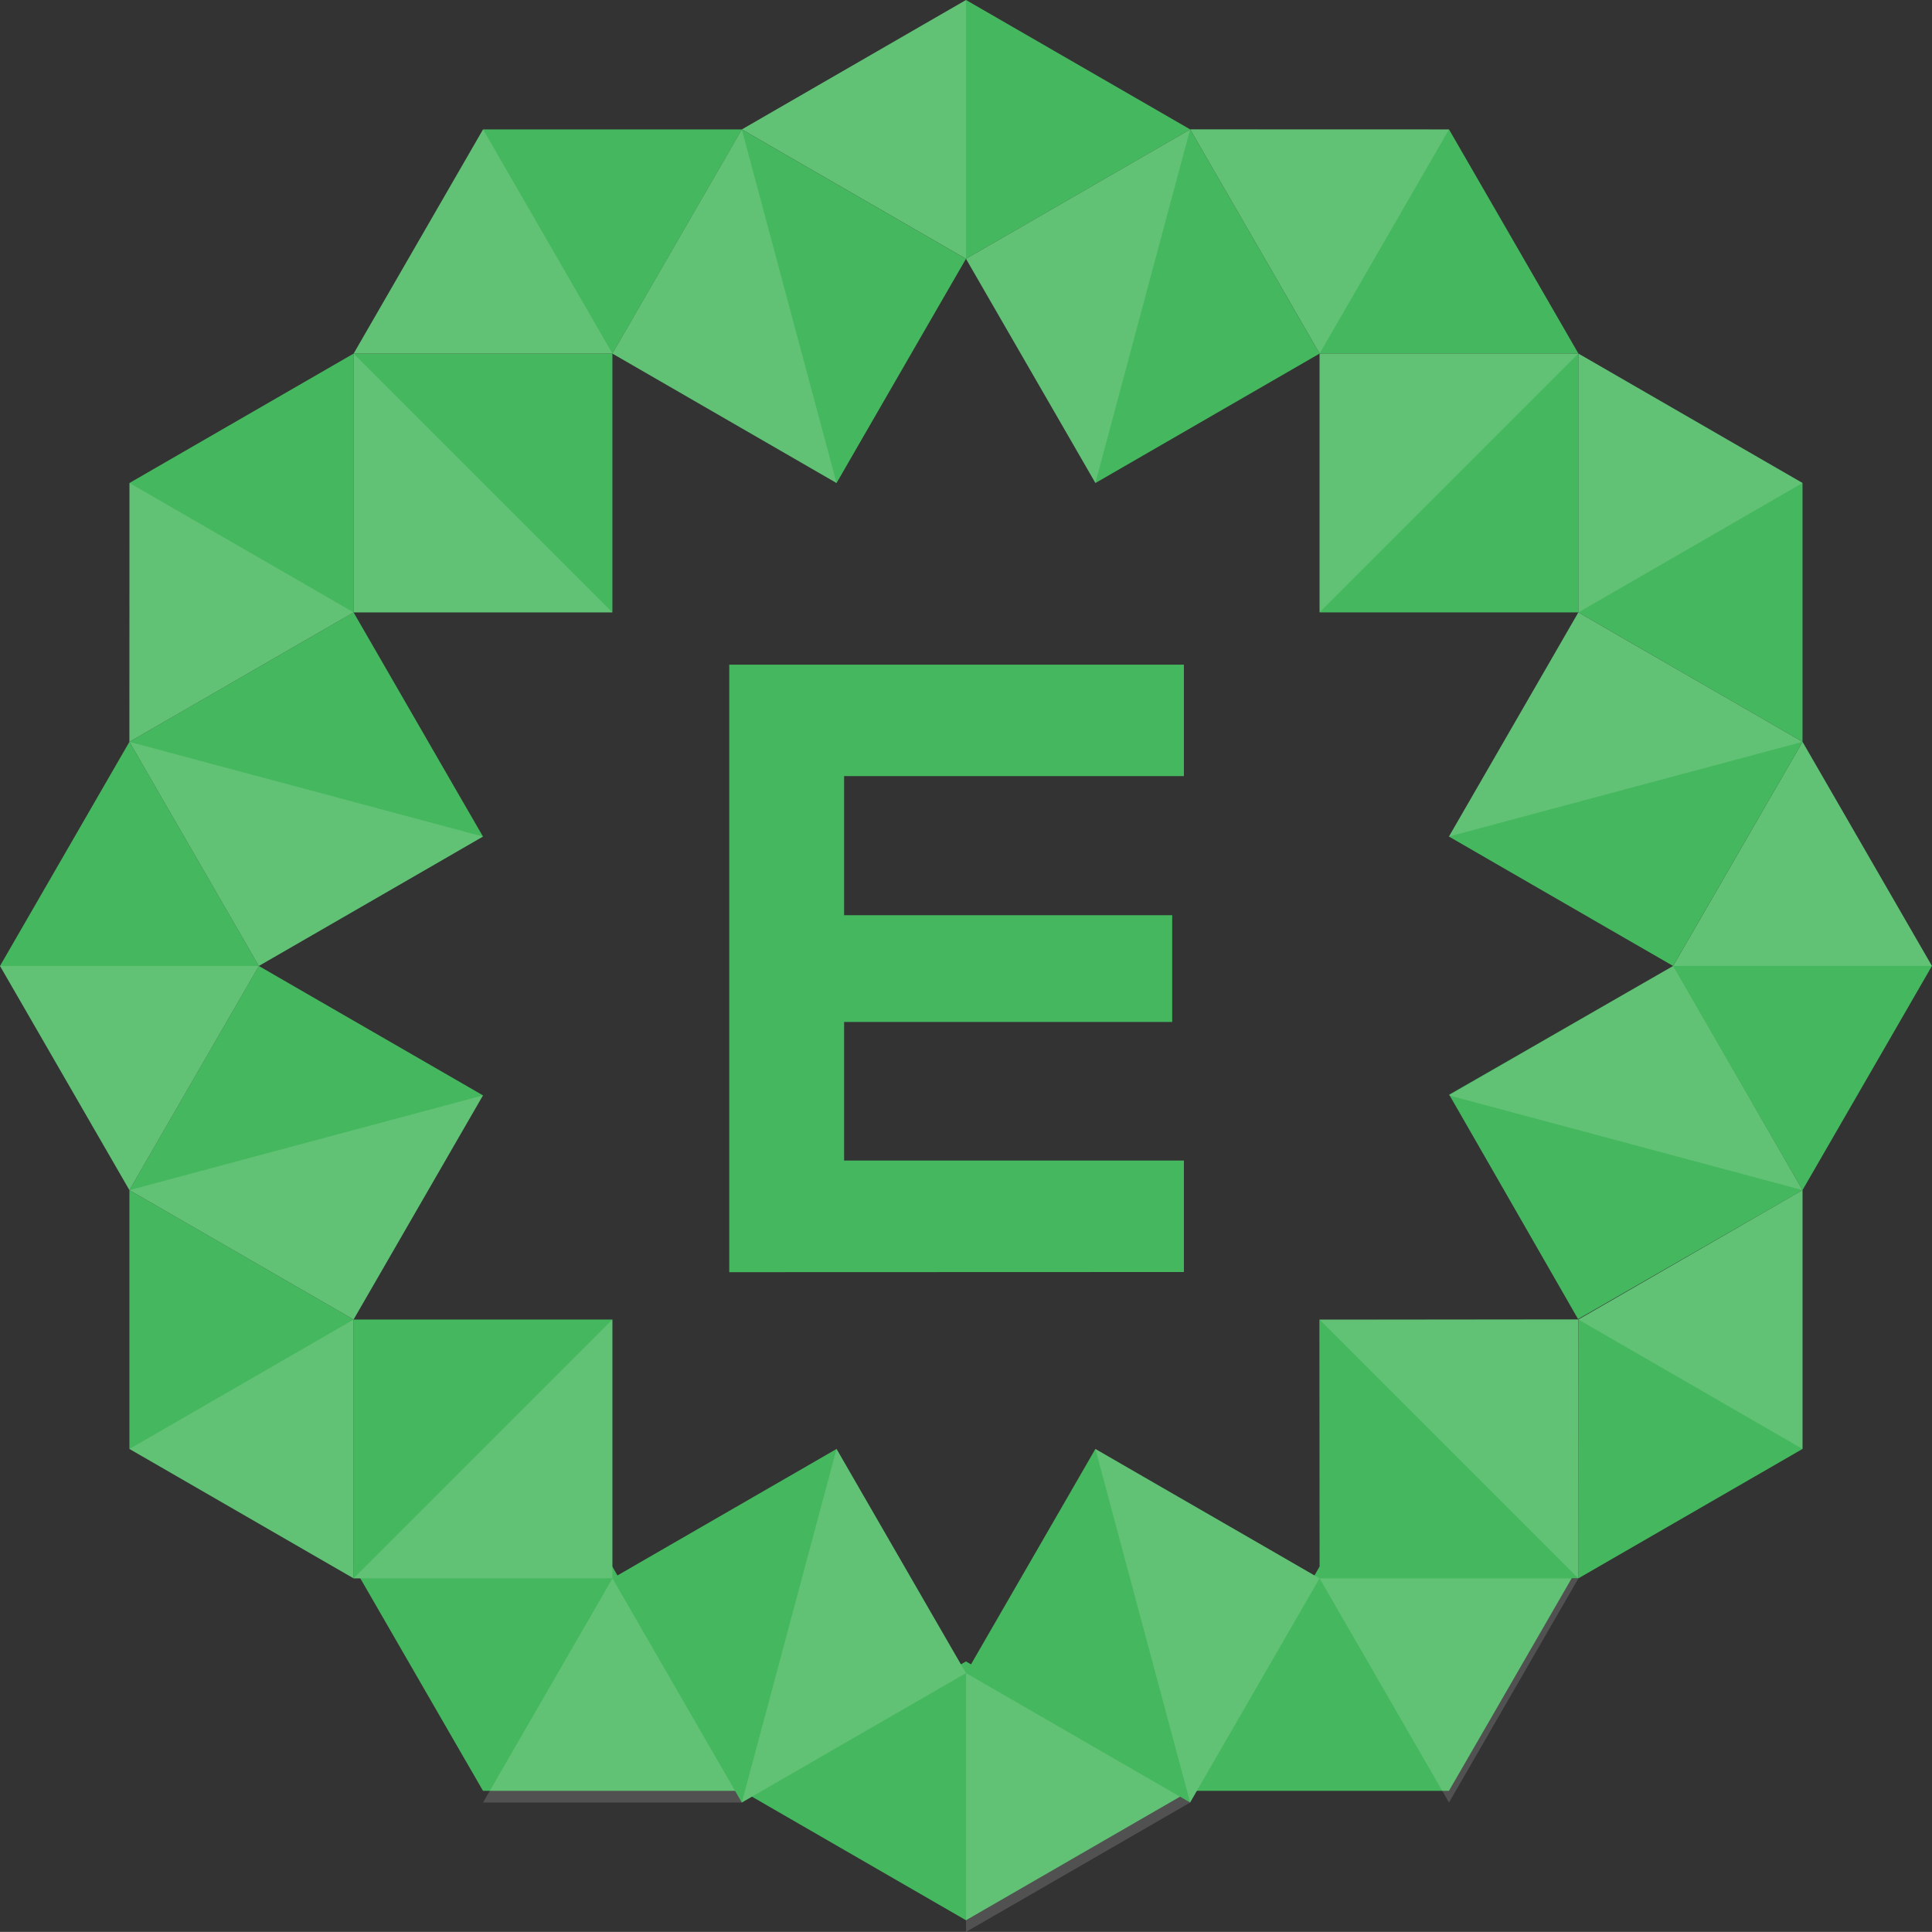 <svg id="Layer_1" data-name="Layer 1" xmlns="http://www.w3.org/2000/svg" xmlns:xlink="http://www.w3.org/1999/xlink" viewBox="0 0 496.1 496.08"><rect x="0" y="0" width="496.1" height="496.08" fill="#333333" stroke="none"/><defs><style>.cls-1{fill:none;}.cls-2{fill:#45b75e;}.cls-3{clip-path:url(#clip-path);}.cls-4{opacity:0.15;}.cls-5{clip-path:url(#clip-path-2);}.cls-6{fill:#fff;}.cls-7{clip-path:url(#clip-path-3);}.cls-8{clip-path:url(#clip-path-4);}.cls-9{clip-path:url(#clip-path-5);}.cls-10{clip-path:url(#clip-path-6);}.cls-11{clip-path:url(#clip-path-7);}.cls-12{clip-path:url(#clip-path-8);}.cls-13{clip-path:url(#clip-path-9);}.cls-14{clip-path:url(#clip-path-10);}.cls-15{clip-path:url(#clip-path-11);}.cls-16{clip-path:url(#clip-path-12);}.cls-17{clip-path:url(#clip-path-13);}.cls-18{clip-path:url(#clip-path-14);}.cls-19{clip-path:url(#clip-path-15);}.cls-20{clip-path:url(#clip-path-16);}.cls-21{clip-path:url(#clip-path-17);}.cls-22{clip-path:url(#clip-path-18);}.cls-23{clip-path:url(#clip-path-19);}.cls-24{clip-path:url(#clip-path-20);}.cls-25{clip-path:url(#clip-path-21);}.cls-26{clip-path:url(#clip-path-22);}.cls-27{clip-path:url(#clip-path-23);}.cls-28{clip-path:url(#clip-path-24);}.cls-29{clip-path:url(#clip-path-25);}.cls-30{isolation:isolate;}</style><clipPath id="clip-path" transform="translate(0 0)"><rect class="cls-1" x="-82.64" y="-282.13" width="1920" height="1080"/></clipPath><clipPath id="clip-path-2" transform="translate(0 0)"><rect class="cls-1" x="372.06" y="157.25" width="90.79" height="57.56"/></clipPath><clipPath id="clip-path-3" transform="translate(0 0)"><rect class="cls-1" x="338.83" y="90.79" width="66.46" height="66.46"/></clipPath><clipPath id="clip-path-4" transform="translate(0 0)"><rect class="cls-1" x="338.83" y="338.83" width="66.46" height="66.46"/></clipPath><clipPath id="clip-path-5" transform="translate(0 0)"><rect class="cls-1" x="372.06" y="248.04" width="90.79" height="57.56"/></clipPath><clipPath id="clip-path-6" transform="translate(0 0)"><rect class="cls-1" x="248.03" y="33.22" width="57.56" height="90.8"/></clipPath><clipPath id="clip-path-7" transform="translate(0 0)"><rect class="cls-1" x="157.25" y="33.22" width="57.56" height="90.8"/></clipPath><clipPath id="clip-path-8" transform="translate(0 0)"><rect class="cls-1" x="33.22" y="190.48" width="90.79" height="57.56"/></clipPath><clipPath id="clip-path-9" transform="translate(0 0)"><rect class="cls-1" x="90.79" y="90.79" width="66.46" height="66.46"/></clipPath><clipPath id="clip-path-10" transform="translate(0 0)"><rect class="cls-1" x="33.22" y="281.27" width="90.79" height="57.56"/></clipPath><clipPath id="clip-path-11" transform="translate(0 0)"><rect class="cls-1" x="190.48" y="372.06" width="57.56" height="90.79"/></clipPath><clipPath id="clip-path-12" transform="translate(0 0)"><rect class="cls-1" x="90.79" y="338.83" width="66.46" height="66.46"/></clipPath><clipPath id="clip-path-13" transform="translate(0 0)"><rect class="cls-1" x="281.27" y="372.06" width="57.56" height="90.79"/></clipPath><clipPath id="clip-path-14" transform="translate(0 0)"><rect class="cls-1" x="305.61" y="33.22" width="66.46" height="57.56"/></clipPath><clipPath id="clip-path-15" transform="translate(0 0)"><rect class="cls-1" x="190.5" width="57.56" height="66.46"/></clipPath><clipPath id="clip-path-16" transform="translate(0 0)"><rect class="cls-1" x="429.63" y="190.48" width="66.46" height="57.56"/></clipPath><clipPath id="clip-path-17" transform="translate(0 0)"><rect class="cls-1" x="405.31" y="90.78" width="57.56" height="66.46"/></clipPath><clipPath id="clip-path-18" transform="translate(0 0)"><rect class="cls-1" x="405.3" y="305.59" width="57.55" height="66.46"/></clipPath><clipPath id="clip-path-19" transform="translate(0 0)"><rect class="cls-1" x="338.84" y="405.29" width="66.46" height="57.56"/></clipPath><clipPath id="clip-path-20" transform="translate(0 0)"><rect class="cls-1" x="248.05" y="429.62" width="57.56" height="66.46"/></clipPath><clipPath id="clip-path-21" transform="translate(0 0)"><rect class="cls-1" x="33.22" y="124.02" width="57.58" height="66.46"/></clipPath><clipPath id="clip-path-22" transform="translate(0 0)"><rect class="cls-1" x="90.81" y="33.22" width="66.46" height="57.56"/></clipPath><clipPath id="clip-path-23" transform="translate(0 0)"><rect class="cls-1" x="0.01" y="248.04" width="66.47" height="57.56"/></clipPath><clipPath id="clip-path-24" transform="translate(0 0)"><rect class="cls-1" x="124.03" y="405.29" width="66.46" height="57.56"/></clipPath><clipPath id="clip-path-25" transform="translate(0 0)"><rect class="cls-1" x="33.24" y="338.82" width="57.56" height="66.46"/></clipPath></defs><title>logo</title><polygon class="cls-2" points="405.27 352.85 405.26 338.8 391.21 338.81 352.85 338.85 338.8 338.86 338.81 352.9 338.84 391.27 338.85 405.32 352.9 405.31 391.27 405.28 405.32 405.27 405.31 391.23 405.27 352.85"/><polygon class="cls-2" points="450.68 312.61 462.86 305.61 455.86 293.43 436.75 260.16 429.75 247.98 417.57 254.97 384.3 274.09 372.12 281.08 379.12 293.26 398.23 326.54 405.22 338.72 417.4 331.72 450.68 312.61"/><polygon class="cls-2" points="405.31 90.79 379.1 45.39 372.08 33.24 305.62 33.22 312.64 45.39 331.83 78.62 338.85 90.79 405.31 90.79"/><polygon class="cls-2" points="235.89 59.44 248.06 66.46 305.62 33.23 248.06 0 235.89 7.02 190.5 33.23 202.66 40.25 235.89 59.44"/><polygon class="cls-2" points="489.06 235.88 462.85 190.49 455.83 202.65 436.65 235.88 429.62 248.04 436.64 260.21 455.83 293.44 462.85 305.6 489.06 260.21 496.08 248.04 489.06 235.88"/><polygon class="cls-2" points="450.69 117 405.3 90.79 405.3 157.25 417.46 164.27 450.69 183.46 462.85 190.49 462.85 124.02 450.69 117"/><polygon class="cls-2" points="405.3 352.88 405.3 405.29 450.69 379.08 462.85 372.06 462.85 305.6 450.69 312.62 417.46 331.81 405.3 338.83 405.3 352.88"/><polygon class="cls-2" points="331.81 414.46 312.63 447.69 305.6 459.85 372.06 459.85 379.09 447.69 405.3 402.29 338.83 402.29 331.81 414.46"/><polygon class="cls-2" points="260.21 433.64 248.04 426.62 235.88 433.64 202.65 452.83 190.49 459.85 235.88 486.06 248.04 493.08 260.21 486.06 305.6 459.85 293.44 452.83 260.21 433.64"/><polygon class="cls-2" points="46.34 182.92 78.64 164.27 90.81 157.25 90.81 90.79 45.41 117 33.25 124.02 33.25 138.06 33.23 190.49 46.34 182.92"/><polygon class="cls-2" points="190.5 33.23 124.04 33.23 117.01 45.4 90.81 90.79 157.27 90.79 190.5 33.23"/><polygon class="cls-2" points="66.47 248.04 33.23 190.49 0 248.04 33.23 305.6 66.47 248.04"/><polygon class="cls-2" points="164.28 414.46 157.25 402.29 90.79 402.29 117 447.69 124.03 459.85 190.49 459.85 183.46 447.69 164.28 414.46"/><polygon class="cls-2" points="78.63 331.81 45.4 312.62 33.23 305.6 33.23 372.06 45.4 379.08 90.79 405.29 90.79 338.83 78.63 331.81"/><polygon class="cls-2" points="379.08 202.65 372.06 214.81 384.23 221.84 417.45 241.02 429.62 248.04 436.64 235.88 455.83 202.65 462.85 190.49 450.69 183.46 417.45 164.28 405.29 157.25 398.27 169.42 379.08 202.65"/><rect class="cls-2" x="338.85" y="90.79" width="66.46" height="66.46"/><polygon class="cls-2" points="293.43 379.09 281.27 372.06 274.25 384.23 255.06 417.46 248.04 429.62 260.2 436.64 293.43 455.83 305.6 462.85 312.62 450.69 331.81 417.46 338.83 405.3 326.67 398.27 293.43 379.09"/><polygon class="cls-2" points="274.27 111.86 281.29 124.03 293.46 117 326.69 97.81 338.85 90.79 331.83 78.63 312.64 45.39 305.62 33.23 293.46 40.25 260.22 59.44 248.06 66.46 255.08 78.63 274.27 111.86"/><polygon class="cls-2" points="202.64 117 214.81 124.03 221.83 111.86 241.01 78.63 248.04 66.46 235.87 59.44 202.64 40.25 190.48 33.23 183.46 45.39 164.27 78.63 157.25 90.79 169.41 97.81 202.64 117"/><polygon class="cls-2" points="111.86 221.84 124.02 214.81 116.99 202.65 97.81 169.41 90.79 157.25 78.63 164.28 45.39 183.46 33.23 190.49 40.25 202.65 59.44 235.88 66.46 248.04 78.63 241.02 111.86 221.84"/><rect class="cls-2" x="90.79" y="90.79" width="66.46" height="66.46"/><polygon class="cls-2" points="116.99 293.44 124.02 281.27 111.86 274.25 78.63 255.07 66.46 248.04 59.44 260.2 40.25 293.44 33.23 305.6 45.39 312.62 78.63 331.81 90.79 338.83 97.81 326.67 116.99 293.44"/><polygon class="cls-2" points="221.83 384.23 221.83 384.23 214.81 372.06 214.81 372.06 202.65 379.09 202.64 379.09 169.41 398.27 157.25 405.3 164.27 417.46 183.46 450.69 190.48 462.85 202.64 455.83 235.87 436.65 248.04 429.62 241.01 417.46 221.83 384.23"/><rect class="cls-2" x="90.79" y="338.83" width="66.46" height="66.46"/><g class="cls-3"><g class="cls-4"><g class="cls-5"><polygon class="cls-6" points="462.85 190.49 450.69 183.46 417.45 164.28 405.29 157.25 398.27 169.42 379.08 202.65 372.06 214.81 462.85 190.49"/></g></g><g class="cls-4"><g class="cls-7"><polygon class="cls-6" points="405.29 90.79 338.83 90.79 338.83 157.25 405.29 90.79"/></g></g><g class="cls-4"><g class="cls-8"><polyline class="cls-6" points="405.29 338.83 391.24 338.83 338.83 338.83 405.29 405.3 405.29 352.88"/></g></g><g class="cls-4"><g class="cls-9"><polygon class="cls-6" points="462.85 305.6 455.83 293.44 436.64 260.21 429.62 248.04 417.46 255.06 384.23 274.25 384.23 274.25 372.06 281.27 462.85 305.6"/></g></g><g class="cls-4"><g class="cls-10"><polygon class="cls-6" points="274.25 111.86 281.27 124.03 305.6 33.23 293.43 40.25 260.2 59.44 248.04 66.46 255.06 78.63 274.25 111.86"/></g></g><g class="cls-4"><g class="cls-11"><polygon class="cls-6" points="202.64 117 214.81 124.03 190.48 33.23 183.46 45.39 164.27 78.63 157.25 90.79 169.41 97.81 202.64 117"/></g></g><g class="cls-4"><g class="cls-12"><polygon class="cls-6" points="111.86 221.84 124.02 214.81 33.23 190.49 40.25 202.65 59.44 235.88 66.46 248.04 78.63 241.02 111.86 221.84"/></g></g><g class="cls-4"><g class="cls-13"><polygon class="cls-6" points="90.79 90.79 90.79 157.25 157.25 157.25 90.79 90.79"/></g></g><g class="cls-4"><g class="cls-14"><polygon class="cls-6" points="116.99 293.44 124.02 281.27 33.23 305.6 45.39 312.62 78.63 331.81 90.79 338.83 97.81 326.67 116.99 293.44"/></g></g><g class="cls-4"><g class="cls-15"><polygon class="cls-6" points="221.83 384.23 221.83 384.23 214.81 372.06 214.81 372.06 190.48 462.85 202.64 455.83 235.87 436.65 248.04 429.62 241.01 417.46 221.83 384.23"/></g></g><g class="cls-4"><g class="cls-16"><polygon class="cls-6" points="90.79 405.3 157.25 405.3 157.25 338.83 90.79 405.3"/></g></g><g class="cls-4"><g class="cls-17"><polygon class="cls-6" points="293.43 379.09 281.27 372.06 305.6 462.85 312.62 450.69 331.81 417.46 338.83 405.3 326.67 398.27 293.43 379.09"/></g></g><g class="cls-4"><g class="cls-18"><polygon class="cls-6" points="338.85 90.79 372.08 33.24 372.08 33.22 305.62 33.22 312.64 45.39 331.83 78.62 338.85 90.79"/></g></g><g class="cls-4"><g class="cls-19"><polygon class="cls-6" points="235.89 59.44 248.06 66.46 248.06 0 235.89 7.02 190.5 33.23 202.66 40.25 235.89 59.44"/></g></g><g class="cls-4"><g class="cls-20"><polygon class="cls-6" points="489.07 235.88 462.87 190.49 455.84 202.65 436.66 235.88 429.64 248.04 496.1 248.04 489.07 235.88"/></g></g><g class="cls-4"><g class="cls-21"><polygon class="cls-6" points="450.7 117 405.31 90.79 405.31 157.25 462.87 124.02 450.7 117"/></g></g><g class="cls-4"><g class="cls-22"><polygon class="cls-6" points="462.85 372.06 462.85 305.6 450.69 312.62 417.46 331.81 405.3 338.83 462.85 372.06"/></g></g><g class="cls-4"><g class="cls-23"><polygon class="cls-6" points="372.07 462.85 379.1 450.69 405.31 405.29 338.85 405.29 372.07 462.85"/></g></g><g class="cls-4"><g class="cls-24"><polygon class="cls-6" points="260.22 436.64 248.06 429.62 248.06 496.08 260.22 489.06 305.61 462.85 293.45 455.83 260.22 436.64"/></g></g><g class="cls-4"><g class="cls-25"><polygon class="cls-6" points="46.34 182.92 90.81 157.25 33.25 124.02 33.25 138.06 33.23 190.49 46.34 182.92"/></g></g><g class="cls-4"><g class="cls-26"><polygon class="cls-6" points="157.27 90.79 124.04 33.22 117.01 45.4 90.81 90.79 157.27 90.79"/></g></g><g class="cls-4"><g class="cls-27"><polygon class="cls-6" points="59.45 260.2 66.48 248.04 0.01 248.04 7.04 260.2 33.24 305.6 40.27 293.44 59.45 260.2"/></g></g><g class="cls-4"><g class="cls-28"><polygon class="cls-6" points="164.29 417.46 157.27 405.29 124.04 462.85 190.5 462.85 183.47 450.69 164.29 417.46"/></g></g><g class="cls-4"><g class="cls-29"><polygon class="cls-6" points="33.24 372.06 45.41 379.08 90.81 405.29 90.81 338.83 33.24 372.06"/></g></g></g><g class="cls-30"><path class="cls-2" d="M187.26,326.67v-156H304v28.62H216.75V235H301v27.42H216.75v35.59H304v28.62Z" transform="translate(0 0)"/></g></svg>